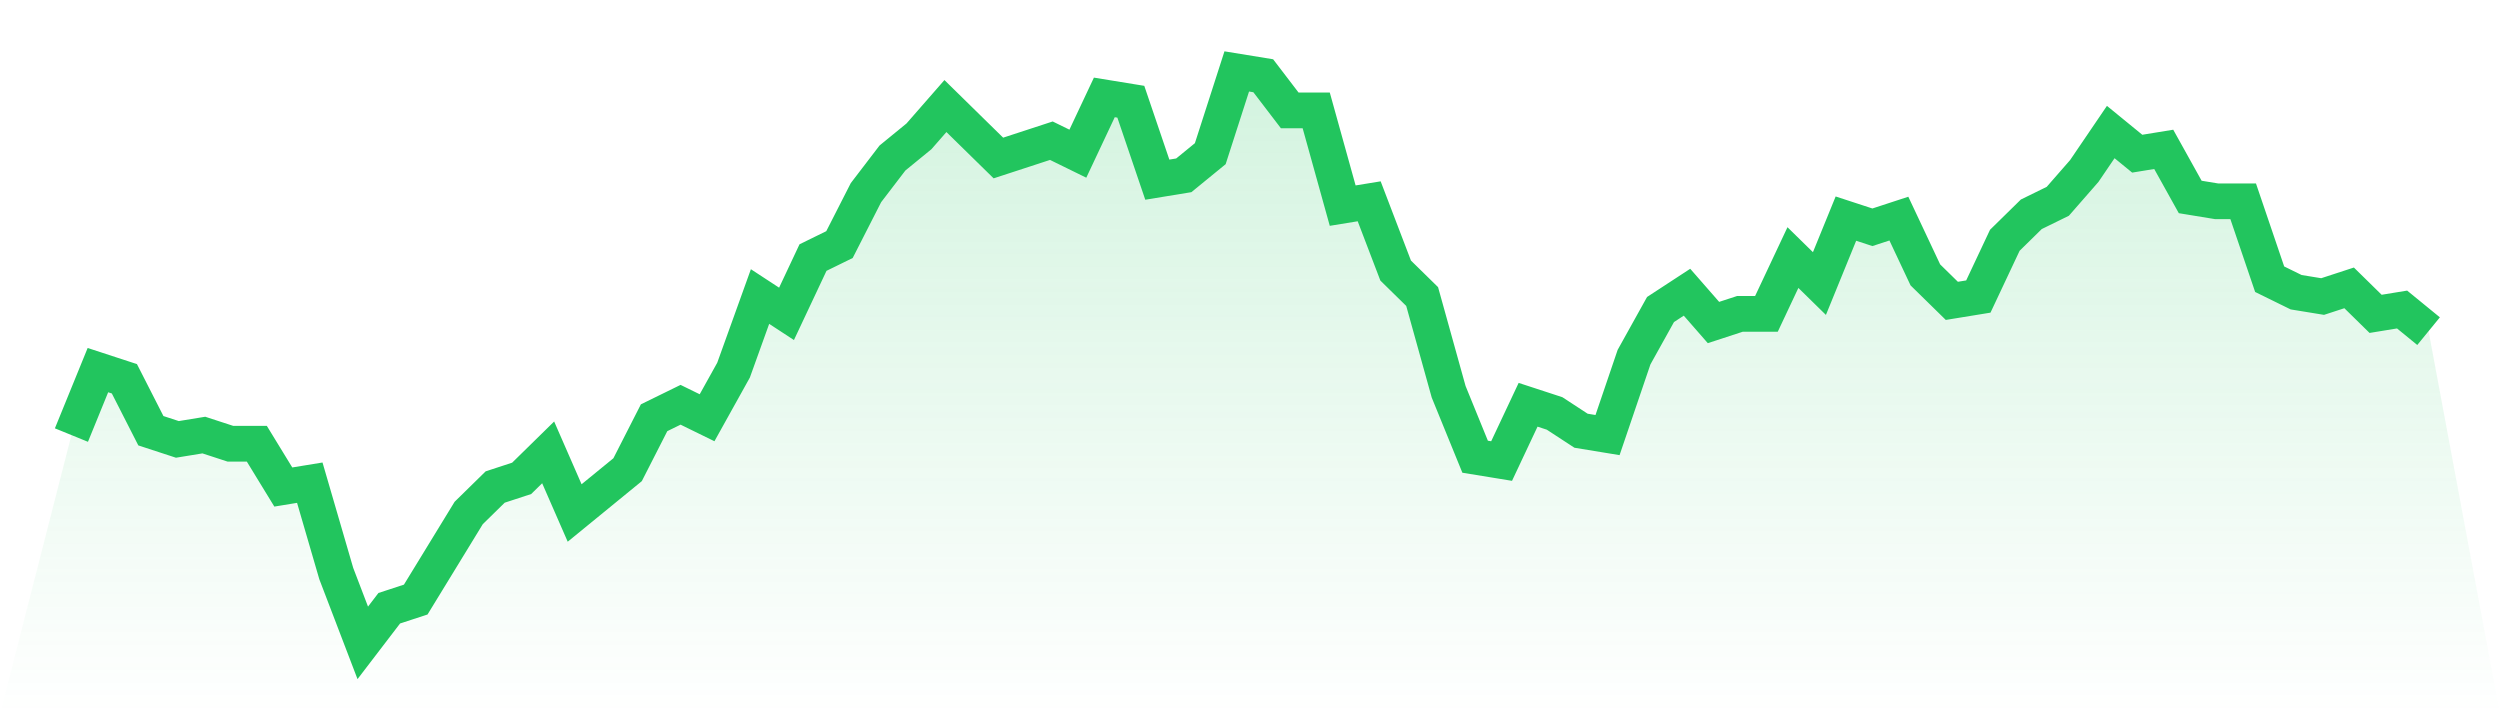 <svg viewBox="0 0 140 40" xmlns="http://www.w3.org/2000/svg">
<defs>
<linearGradient id="gradient" x1="0" x2="0" y1="0" y2="1">
<stop offset="0%" stop-color="#22c55e" stop-opacity="0.2"/>
<stop offset="100%" stop-color="#22c55e" stop-opacity="0"/>
</linearGradient>
</defs>
<path d="M4,24.364 L4,24.364 L5.483,20.727 L6.966,21.212 L8.449,24.121 L9.933,24.606 L11.416,24.364 L12.899,24.848 L14.382,24.848 L15.865,27.273 L17.348,27.03 L18.831,32.121 L20.315,36 L21.798,34.061 L23.281,33.576 L24.764,31.152 L26.247,28.727 L27.73,27.273 L29.213,26.788 L30.697,25.333 L32.18,28.727 L33.663,27.515 L35.146,26.303 L36.629,23.394 L38.112,22.667 L39.596,23.394 L41.079,20.727 L42.562,16.606 L44.045,17.576 L45.528,14.424 L47.011,13.697 L48.494,10.788 L49.978,8.848 L51.461,7.636 L52.944,5.939 L54.427,7.394 L55.91,8.848 L57.393,8.364 L58.876,7.879 L60.36,8.606 L61.843,5.455 L63.326,5.697 L64.809,10.061 L66.292,9.818 L67.775,8.606 L69.258,4 L70.742,4.242 L72.225,6.182 L73.708,6.182 L75.191,11.515 L76.674,11.273 L78.157,15.152 L79.64,16.606 L81.124,21.939 L82.607,25.576 L84.09,25.818 L85.573,22.667 L87.056,23.152 L88.539,24.121 L90.022,24.364 L91.506,20 L92.989,17.333 L94.472,16.364 L95.955,18.061 L97.438,17.576 L98.921,17.576 L100.404,14.424 L101.888,15.879 L103.371,12.242 L104.854,12.727 L106.337,12.242 L107.82,15.394 L109.303,16.848 L110.787,16.606 L112.27,13.455 L113.753,12 L115.236,11.273 L116.719,9.576 L118.202,7.394 L119.685,8.606 L121.169,8.364 L122.652,11.03 L124.135,11.273 L125.618,11.273 L127.101,15.636 L128.584,16.364 L130.067,16.606 L131.551,16.121 L133.034,17.576 L134.517,17.333 L136,18.545 L140,40 L0,40 z" fill="url(#gradient)"/>
<path d="M4,24.364 L4,24.364 L5.483,20.727 L6.966,21.212 L8.449,24.121 L9.933,24.606 L11.416,24.364 L12.899,24.848 L14.382,24.848 L15.865,27.273 L17.348,27.03 L18.831,32.121 L20.315,36 L21.798,34.061 L23.281,33.576 L24.764,31.152 L26.247,28.727 L27.73,27.273 L29.213,26.788 L30.697,25.333 L32.18,28.727 L33.663,27.515 L35.146,26.303 L36.629,23.394 L38.112,22.667 L39.596,23.394 L41.079,20.727 L42.562,16.606 L44.045,17.576 L45.528,14.424 L47.011,13.697 L48.494,10.788 L49.978,8.848 L51.461,7.636 L52.944,5.939 L54.427,7.394 L55.91,8.848 L57.393,8.364 L58.876,7.879 L60.36,8.606 L61.843,5.455 L63.326,5.697 L64.809,10.061 L66.292,9.818 L67.775,8.606 L69.258,4 L70.742,4.242 L72.225,6.182 L73.708,6.182 L75.191,11.515 L76.674,11.273 L78.157,15.152 L79.64,16.606 L81.124,21.939 L82.607,25.576 L84.09,25.818 L85.573,22.667 L87.056,23.152 L88.539,24.121 L90.022,24.364 L91.506,20 L92.989,17.333 L94.472,16.364 L95.955,18.061 L97.438,17.576 L98.921,17.576 L100.404,14.424 L101.888,15.879 L103.371,12.242 L104.854,12.727 L106.337,12.242 L107.82,15.394 L109.303,16.848 L110.787,16.606 L112.27,13.455 L113.753,12 L115.236,11.273 L116.719,9.576 L118.202,7.394 L119.685,8.606 L121.169,8.364 L122.652,11.03 L124.135,11.273 L125.618,11.273 L127.101,15.636 L128.584,16.364 L130.067,16.606 L131.551,16.121 L133.034,17.576 L134.517,17.333 L136,18.545" fill="none" stroke="#22c55e" stroke-width="2"/>
</svg>
